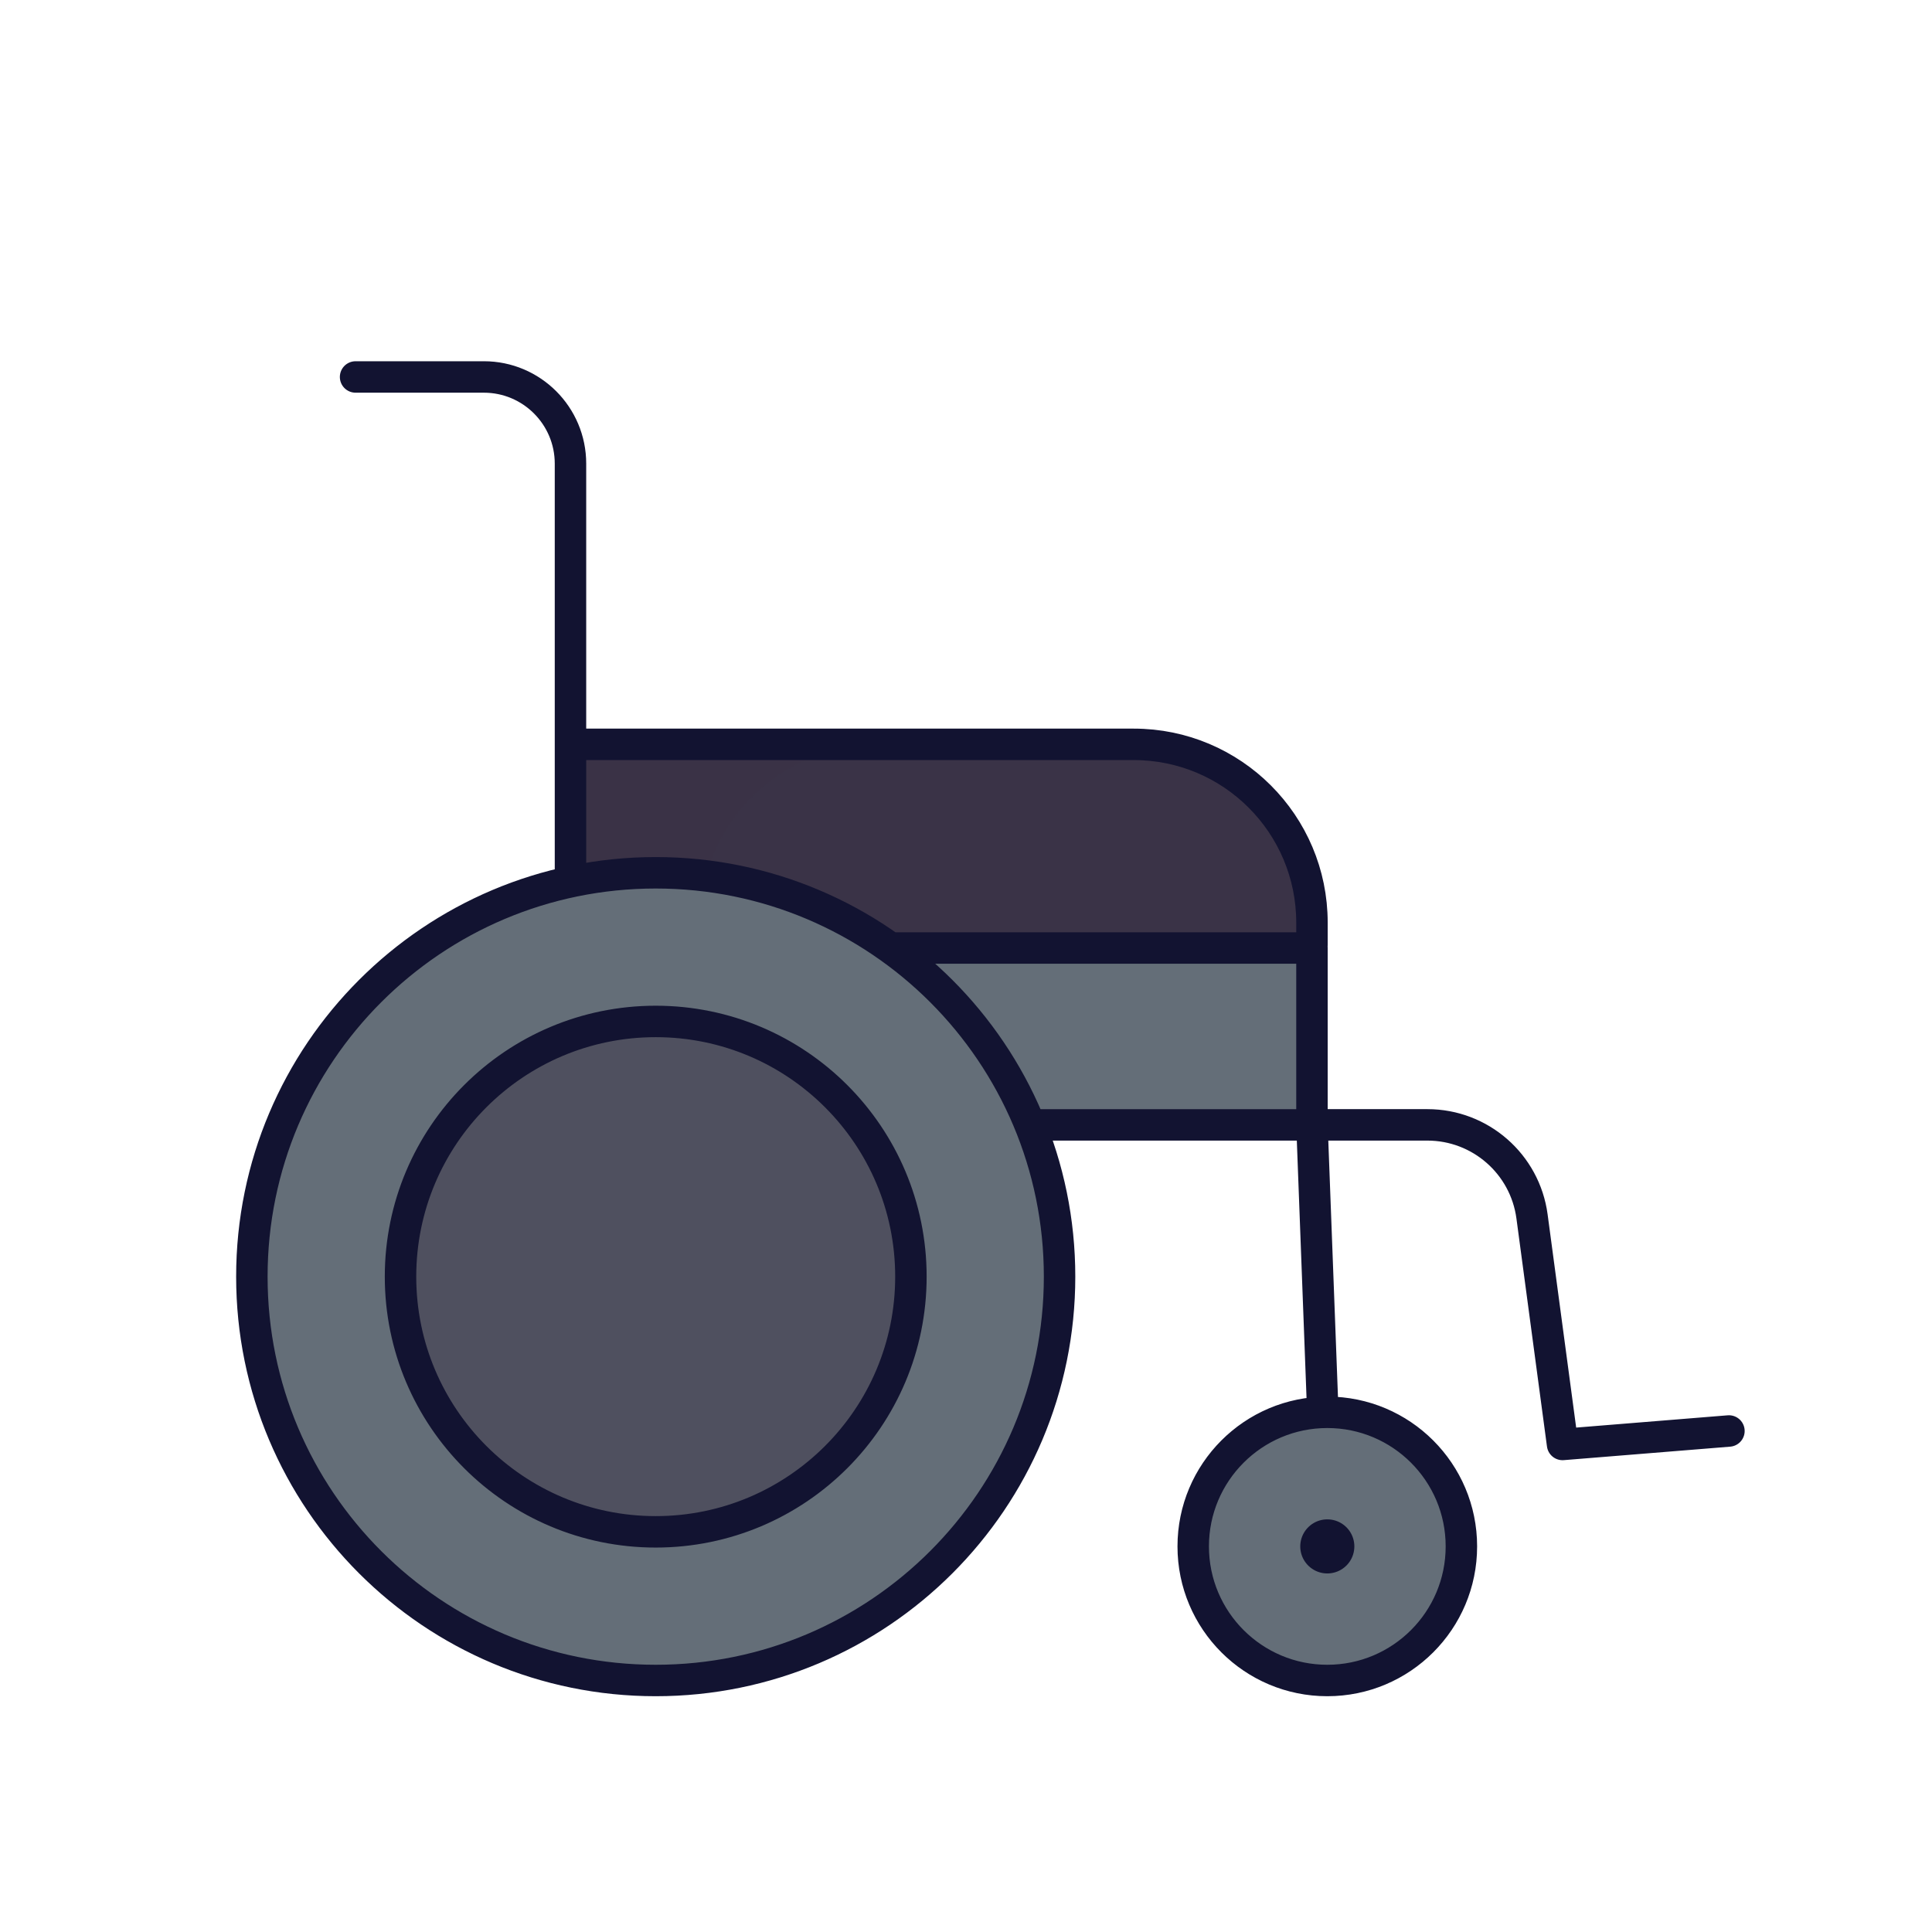 <svg xmlns="http://www.w3.org/2000/svg" width="430" height="430" style="width:100%;height:100%;transform:translate3d(0,0,0);content-visibility:visible" viewBox="0 0 430 430"><defs><clipPath id="e"><path d="M0 0h430v430H0z"/></clipPath><clipPath id="f"><path d="M0 0h430v430H0z"/></clipPath><filter id="a" width="100%" height="100%" x="0%" y="0%" filterUnits="objectBoundingBox"><feComponentTransfer in="SourceGraphic"><feFuncA tableValues="1.0 0.0" type="table"/></feComponentTransfer></filter><filter id="c" width="100%" height="100%" x="0%" y="0%" filterUnits="objectBoundingBox"><feComponentTransfer in="SourceGraphic"><feFuncA tableValues="1.0 0.0" type="table"/></feComponentTransfer></filter><path id="b" fill="#646E78" d="M-29.844 0c0 16.482 13.362 29.844 29.844 29.844S29.844 16.482 29.844 0 16.482-29.844 0-29.844-29.844-16.482-29.844 0zM0 0" class="secondary" style="display:block" transform="translate(309.003 344.178)"/><path id="d" fill="#646E78" d="M-282.428-1.787c0 49.642 40.242 89.884 89.884 89.884s89.884-40.242 89.884-89.884-40.242-89.884-89.884-89.884-89.884 40.242-89.884 89.884z" class="secondary" style="display:block" transform="translate(357.309 285.925)"/><mask id="h" mask-type="alpha"><g filter="url(#a)"><path fill="#fff" d="M0 0h430v430H0z" opacity="0"/><use xmlns:ns1="http://www.w3.org/1999/xlink" ns1:href="#b"/></g></mask><mask id="g" mask-type="alpha"><g filter="url(#c)"><path fill="#fff" d="M0 0h430v430H0z" opacity="0"/><use xmlns:ns2="http://www.w3.org/1999/xlink" ns2:href="#d"/></g></mask></defs><g clip-path="url(#e)"><g clip-path="url(#f)" style="display:block"><g style="display:block"><path fill="#646E78" d="M-78.182-19.627s122.323-.602 156.363-.903l.001 40.027-128.49 1.033-27.874-40.157z" class="secondary" style="mix-blend-mode:multiply" transform="translate(213.636 230.996)"/><path fill="#3A3347" d="M291.792 210.456v-4.999c0-21.908-17.76-39.669-39.668-39.669H126.766l.543 46.138 164.483-1.47z" class="tertiary"/><path fill="#3A3347" fill-opacity=".5" d="M-5.39 22.599V16.6c0-21.908 17.761-39.669 39.669-39.669h-68.558l.544 46.138c9.449-.49 18.69-.432 28.345-.47z" class="tertiary" style="mix-blend-mode:multiply" transform="translate(161.169 188.863)"/></g><g style="display:block"><path fill="#646E78" d="M56.057 284.138c0 49.642 40.242 89.884 89.884 89.884s89.884-40.242 89.884-89.884-40.242-89.884-89.884-89.884-89.884 40.242-89.884 89.884z" class="secondary"/><path fill="#3A3347" d="M89.142 284.138c0 31.369 25.43 56.799 56.799 56.799s56.798-25.43 56.798-56.799-25.429-56.799-56.798-56.799c-31.369 0-56.799 25.43-56.799 56.799z" class="tertiary"/></g><g mask="url(#g)" opacity=".5" style="mix-blend-mode:multiply;display:block"><path fill="#646E78" d="M56.057 284.138c0 49.642 40.242 89.884 89.884 89.884s89.884-40.242 89.884-89.884-40.242-89.884-89.884-89.884-89.884 40.242-89.884 89.884z" class="secondary" opacity="1"/></g><path fill="#646E78" d="M-29.844 0c0 16.482 13.362 29.844 29.844 29.844S29.844 16.482 29.844 0 16.482-29.844 0-29.844-29.844-16.482-29.844 0zM0 0" class="secondary" style="display:block" transform="translate(295.414 344.178)"/><g mask="url(#h)" opacity=".5" style="mix-blend-mode:multiply;display:block"><path fill="#646E78" d="M265.57 344.178c0 16.482 13.362 29.844 29.844 29.844s29.844-13.362 29.844-29.844-13.362-29.844-29.844-29.844-29.844 13.362-29.844 29.844zm29.844 0" class="secondary" opacity="1"/></g><g fill="none" stroke="#121331" stroke-linecap="round" stroke-linejoin="round" style="display:block"><path stroke-width="7" d="M56.057 284.138c0 49.642 40.242 89.884 89.884 89.884s89.884-40.242 89.884-89.884-40.242-89.884-89.884-89.884-89.884 40.242-89.884 89.884zm33.085 0c0 31.369 25.43 56.799 56.799 56.799s56.798-25.43 56.798-56.799-25.429-56.799-56.798-56.799c-31.369 0-56.799 25.43-56.799 56.799zM198.2 211H292v39.36m0 0h-62.75M79.14 83.9h28.55c10.65 0 19.28 8.64 19.28 19.29v93.07M292 210.335v-5c0-21.908-17.76-39.668-39.668-39.668H126.974M292 250.359l2.414 63.975m-2.248-63.975h25.524c11.77 0 21.725 8.71 23.287 20.376l6.798 50.756 37.029-3M265.57 344.178c0 16.482 13.362 29.844 29.844 29.844s29.844-13.362 29.844-29.844-13.362-29.844-29.844-29.844-29.844 13.362-29.844 29.844z" class="primary"/><path stroke-width="12.04" d="M295.414 344.178s0 0 0 0" class="primary"/></g></g></g></svg>